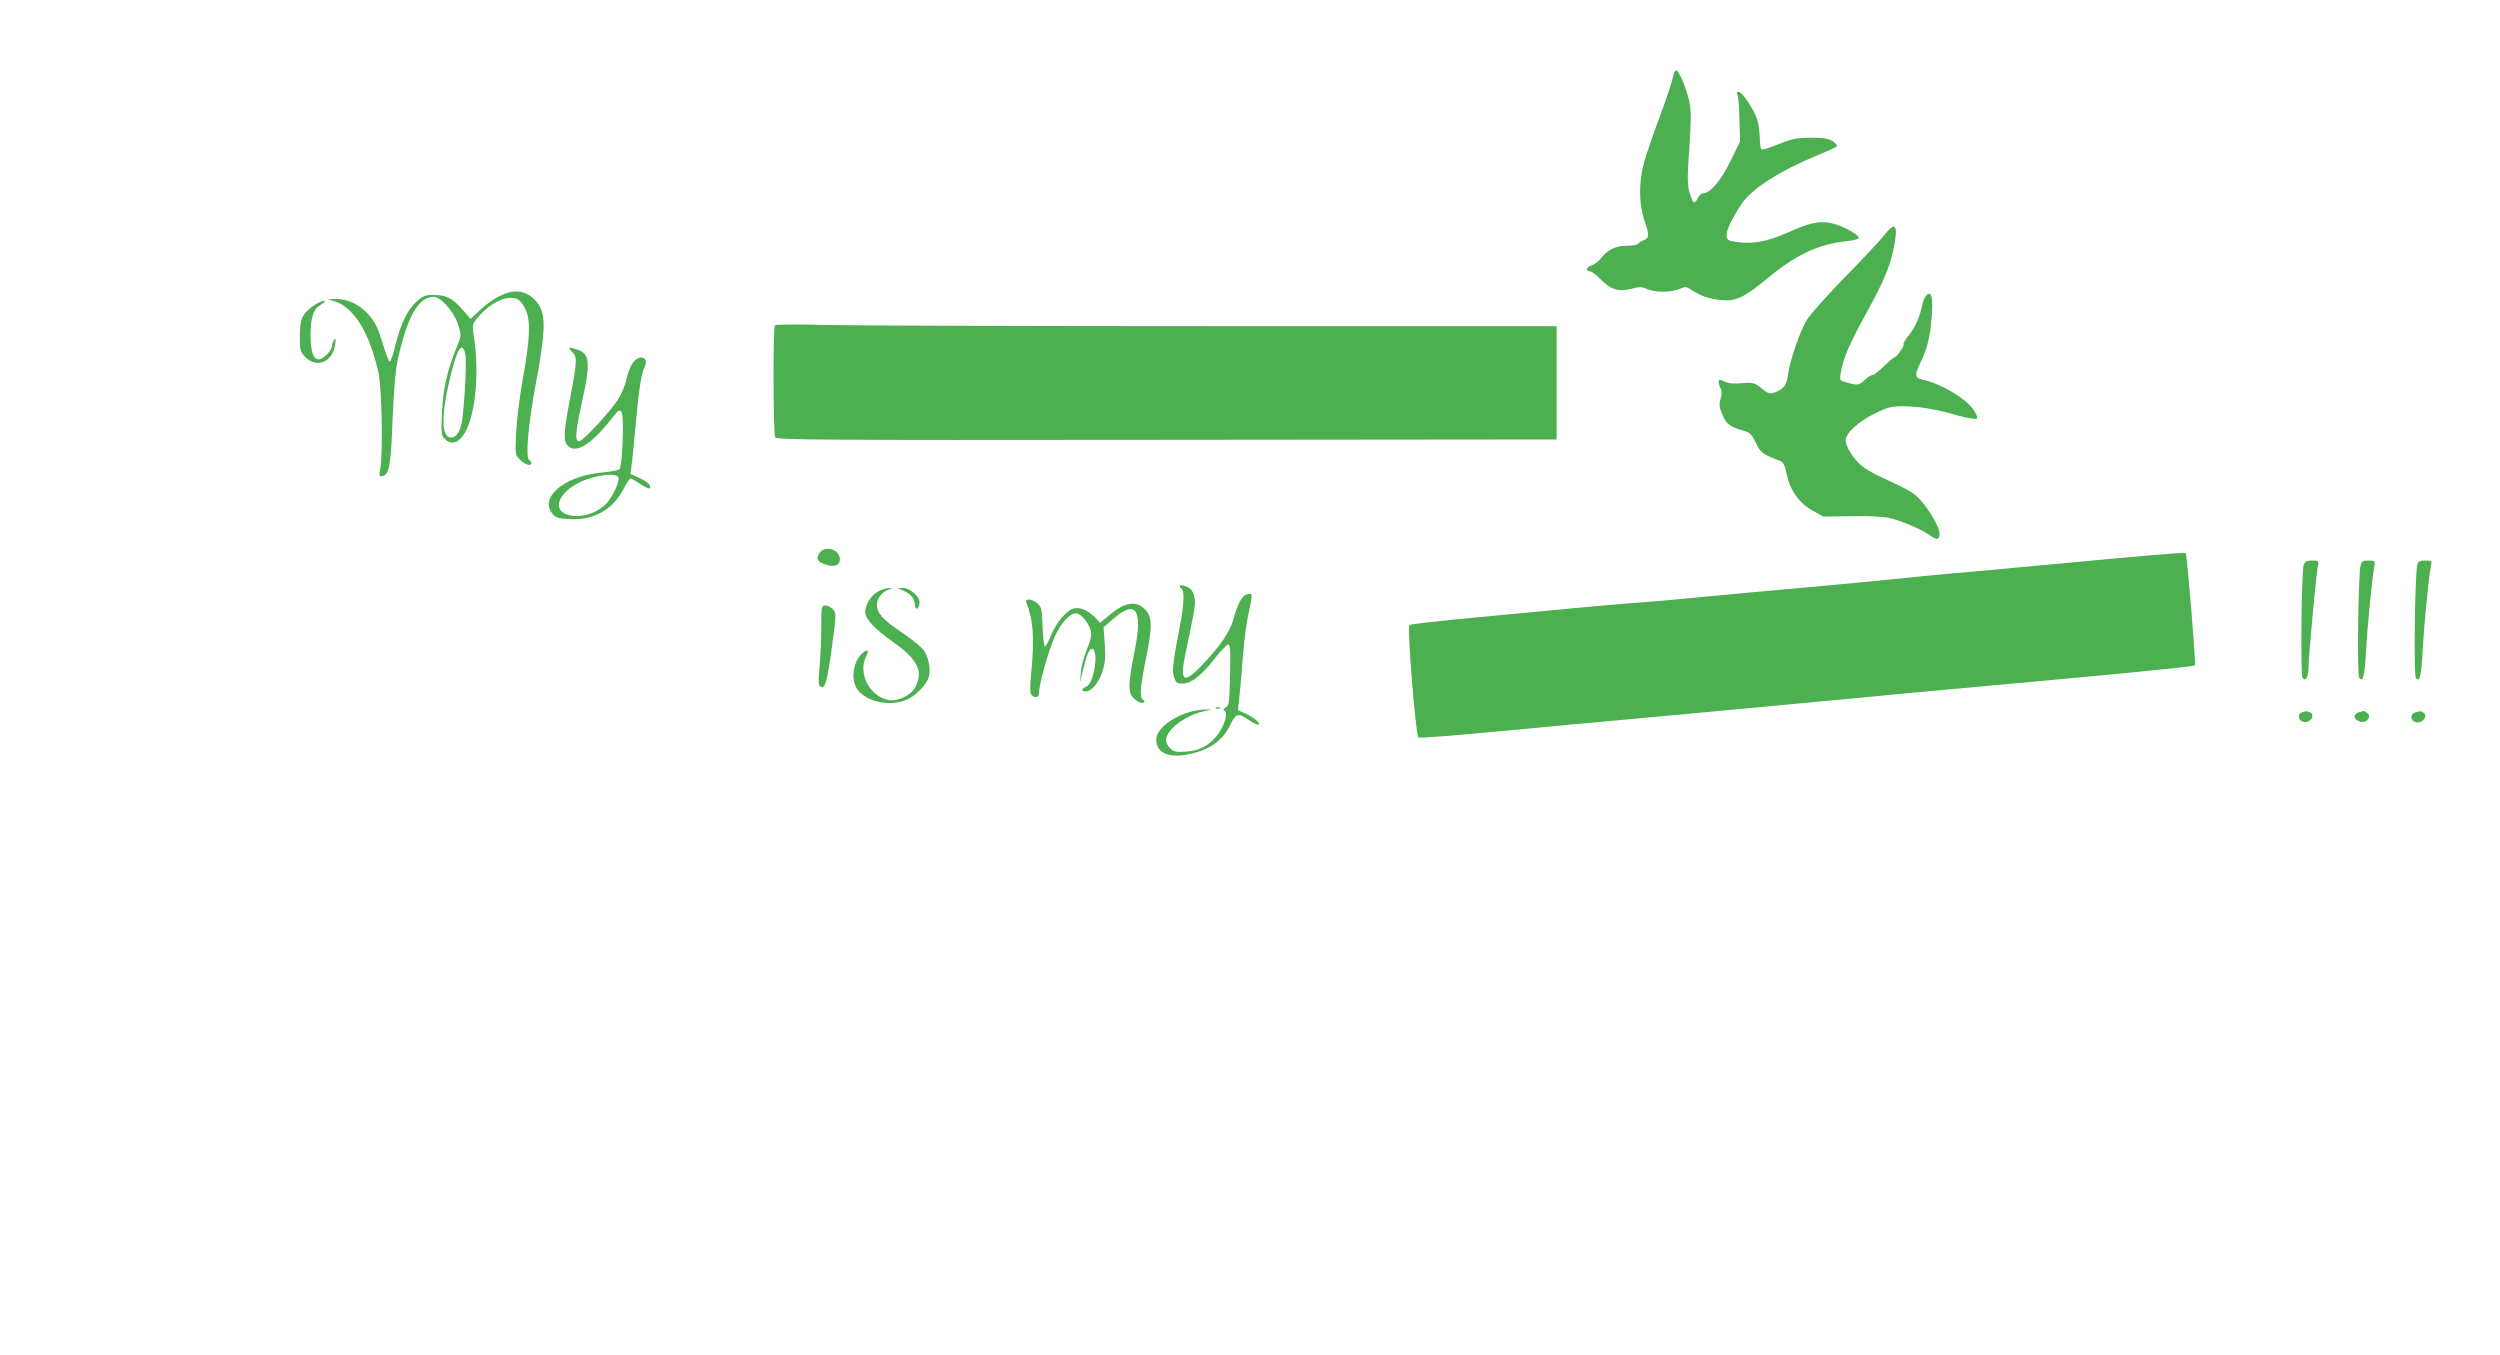 <?xml version="1.0" standalone="no"?>
<!DOCTYPE svg PUBLIC "-//W3C//DTD SVG 20010904//EN"
 "http://www.w3.org/TR/2001/REC-SVG-20010904/DTD/svg10.dtd">
<svg version="1.0" xmlns="http://www.w3.org/2000/svg"
 width="1280pt" height="694pt" viewBox="0 0 1280 694"
 preserveAspectRatio="xMidYMid meet">
<g transform="translate(0,694) scale(0.1,-0.1)"
fill="#4caf50" stroke="none">
<path d="M8565 6543 c-4 -21 -33 -109 -65 -195 -33 -87 -69 -193 -81 -235 -29
-102 -29 -214 0 -300 27 -79 26 -91 -3 -103 -13 -5 -27 -13 -30 -19 -4 -5 -28
-9 -54 -9 -55 1 -103 -21 -133 -62 -12 -16 -35 -34 -51 -39 -28 -10 -31 -31
-4 -31 6 0 29 -18 51 -40 52 -53 91 -65 156 -49 42 11 55 11 82 -1 41 -18 123
-18 165 0 29 13 35 13 60 -3 49 -32 91 -47 150 -53 78 -9 122 12 240 110 146
121 261 176 406 191 41 5 65 12 63 18 -7 22 -97 68 -149 76 -59 10 -107 -1
-215 -50 -112 -50 -194 -63 -290 -43 -43 8 -25 71 54 190 52 78 196 170 393
251 47 19 89 39 94 43 4 5 -5 16 -20 27 -22 14 -47 18 -114 18 -72 -1 -97 -6
-163 -33 -43 -18 -83 -30 -88 -27 -5 4 -9 32 -9 63 -1 31 -7 73 -14 93 -18 52
-77 139 -94 139 -10 0 -12 -5 -6 -17 5 -10 9 -67 10 -128 l3 -110 -50 -102
c-49 -100 -103 -163 -141 -163 -8 0 -20 -12 -26 -26 -16 -33 -26 -25 -42 32
-11 38 -11 79 -1 224 10 140 10 191 1 237 -14 67 -54 163 -68 163 -6 0 -13
-17 -17 -37z"/>
<path d="M9649 5738 c-18 -24 -107 -119 -199 -213 -91 -93 -180 -193 -197
-220 -36 -57 -87 -204 -98 -282 -7 -54 -22 -75 -68 -92 -25 -10 -33 -7 -67 20
-36 30 -43 31 -102 27 -42 -4 -72 -1 -90 9 -25 12 -28 12 -28 -2 0 -9 4 -24
10 -34 6 -12 6 -31 -1 -55 -8 -29 -6 -44 10 -80 20 -47 38 -61 105 -80 35 -10
44 -19 66 -63 25 -52 33 -58 125 -93 15 -6 24 -23 33 -68 17 -82 63 -147 132
-186 l55 -31 140 2 c77 2 164 -2 194 -8 59 -12 167 -58 211 -89 38 -27 50 -25
50 8 0 32 -44 110 -94 168 -33 39 -59 54 -206 122 -36 16 -81 42 -99 58 -43
36 -81 97 -81 130 0 36 64 95 153 139 59 29 80 35 136 35 85 0 173 -15 284
-47 54 -15 93 -21 98 -16 6 6 -2 26 -21 51 -36 51 -162 126 -237 143 -62 14
-64 22 -29 95 34 70 47 125 56 229 8 97 0 136 -25 115 -8 -6 -17 -26 -21 -43
-14 -69 -38 -123 -70 -163 -19 -22 -31 -43 -28 -47 7 -6 -36 -67 -47 -67 -4 0
-28 -20 -53 -45 -26 -25 -52 -45 -59 -45 -7 0 -24 -11 -39 -25 -30 -28 -37
-29 -91 -14 -38 10 -39 10 -32 52 13 75 42 143 133 308 92 168 123 244 142
351 18 98 1 113 -51 46z"/>
<path d="M2600 5441 c-48 -15 -93 -43 -142 -88 l-48 -46 -41 47 c-52 59 -85
76 -148 76 -42 0 -56 -5 -86 -32 -47 -41 -82 -112 -109 -219 -11 -48 -25 -88
-30 -90 -4 -2 -19 34 -33 81 -13 46 -33 99 -44 116 -48 78 -122 124 -199 123
l-45 -1 35 -10 c99 -28 180 -156 227 -362 18 -77 25 -412 10 -494 -7 -38 -5
-43 10 -40 36 7 44 51 53 291 7 166 15 256 29 317 49 215 105 310 182 310 36
0 104 -77 124 -141 18 -56 18 -56 -8 -120 -49 -122 -68 -210 -74 -330 -5 -110
-4 -118 16 -138 36 -36 82 -14 113 57 45 100 60 296 36 454 -11 76 -11 76 16
110 64 77 148 118 201 98 17 -7 33 -26 47 -57 26 -59 22 -149 -17 -363 -14
-80 -29 -197 -32 -262 -6 -115 -6 -116 20 -142 26 -26 57 -35 57 -17 0 6 -5
13 -11 17 -20 12 -3 193 37 405 44 230 48 328 18 379 -38 65 -97 91 -164 71z
m-217 -318 c8 -50 -9 -318 -22 -361 -13 -43 -29 -62 -52 -62 -46 0 -51 98 -13
269 30 133 51 191 69 191 7 0 15 -17 18 -37z"/>
<path d="M1610 5378 c-62 -42 -75 -71 -75 -158 0 -73 2 -81 29 -109 57 -59
140 -24 152 65 4 29 3 35 -5 24 -6 -8 -11 -22 -11 -31 0 -23 -46 -69 -68 -69
-28 0 -42 42 -42 124 0 92 14 133 54 157 18 11 24 19 15 19 -9 0 -31 -10 -49
-22z"/>
<path d="M3968 5275 c-11 -12 -9 -557 1 -575 8 -12 260 -14 1928 -12 1055 1
1953 2 1996 2 l77 0 0 290 0 290 -1743 0 c-959 0 -1858 3 -1998 6 -140 4 -257
3 -261 -1z"/>
<path d="M2928 5140 c28 -27 28 -44 -8 -234 -36 -188 -37 -226 -10 -251 43
-39 125 15 232 155 43 56 51 34 46 -125 -3 -79 -9 -140 -16 -147 -6 -6 -49
-14 -96 -18 -187 -18 -316 -127 -247 -211 15 -19 30 -24 87 -27 125 -7 224 50
279 159 14 27 29 49 34 49 4 0 28 -13 52 -30 24 -16 46 -25 47 -19 6 16 -15
34 -59 54 l-41 19 6 46 c4 25 13 119 21 210 17 182 29 259 45 291 26 48 -24
68 -59 23 -11 -14 -25 -49 -31 -77 -6 -29 -24 -75 -40 -103 -34 -59 -185 -224
-206 -224 -22 0 -17 54 16 203 44 197 40 245 -21 266 -47 16 -55 14 -31 -9z
m238 -644 c7 -18 -20 -81 -52 -123 -51 -67 -170 -97 -230 -58 -60 39 5 131
121 171 79 27 153 31 161 10z"/>
<path d="M4196 4109 c-20 -29 -11 -46 30 -59 46 -16 74 -5 74 27 0 50 -75 73
-104 32z"/>
<path d="M10820 4080 c-168 -16 -381 -35 -475 -44 -93 -9 -246 -23 -340 -31
-93 -8 -233 -22 -310 -30 -77 -8 -241 -24 -365 -35 -314 -28 -520 -47 -695
-64 -82 -8 -215 -20 -295 -25 -80 -6 -212 -18 -295 -26 -82 -8 -301 -29 -485
-46 -184 -17 -339 -35 -344 -39 -12 -12 32 -561 46 -576 4 -3 137 6 295 21
158 14 380 35 493 46 113 10 378 35 590 54 212 20 549 51 750 70 201 20 464
44 585 55 861 78 1251 116 1263 123 6 4 -39 554 -47 575 -2 4 -68 -1 -371 -28z"/>
<path d="M11795 4048 c-12 -40 -17 -561 -6 -578 17 -23 31 5 31 60 0 51 37
445 46 503 7 37 7 37 -29 37 -27 0 -36 -5 -42 -22z"/>
<path d="M12086 4043 c-12 -53 -18 -557 -7 -573 19 -27 28 6 35 136 7 128 31
372 42 431 6 32 5 33 -29 33 -30 0 -36 -4 -41 -27z"/>
<path d="M12376 4043 c-12 -53 -18 -557 -7 -573 20 -27 28 6 35 139 7 132 30
372 42 429 6 31 6 32 -29 32 -30 0 -36 -4 -41 -27z"/>
<path d="M6040 3941 c0 -6 5 -13 10 -16 14 -9 12 -78 -5 -170 -41 -212 -45
-248 -34 -282 9 -28 15 -33 43 -33 45 0 99 42 166 129 30 39 61 71 68 71 11 0
13 -31 10 -156 -3 -139 -5 -157 -22 -166 -14 -8 -15 -12 -5 -18 17 -11 -1 -73
-35 -119 -42 -57 -93 -85 -162 -89 -53 -4 -65 -1 -83 17 -12 12 -21 29 -21 40
0 55 98 129 200 151 44 9 44 9 -16 6 -109 -7 -234 -87 -234 -152 0 -79 83
-104 212 -64 79 24 136 71 167 139 28 58 40 62 93 26 20 -14 42 -25 49 -25 21
0 -19 36 -62 56 l-41 18 6 51 c3 27 11 113 17 190 5 77 17 176 25 220 30 149
29 137 3 133 -28 -4 -51 -44 -74 -129 -17 -63 -70 -141 -164 -238 -93 -97
-112 -81 -80 69 51 244 52 251 43 288 -7 27 -17 39 -41 49 -18 7 -33 9 -33 4z"/>
<path d="M4493 3910 c-36 -22 -63 -66 -63 -104 0 -35 48 -86 141 -152 128 -90
158 -150 115 -233 -22 -42 -93 -75 -139 -65 -97 21 -156 139 -112 224 18 35 5
40 -25 10 -44 -44 -54 -132 -20 -180 46 -65 171 -90 255 -51 46 20 102 79 111
117 10 39 -2 100 -26 134 -12 17 -61 57 -110 90 -101 68 -130 100 -130 145 0
34 30 69 65 78 16 4 16 5 -5 6 -14 0 -39 -8 -57 -19z"/>
<path d="M4625 3916 c38 -17 57 -39 59 -71 1 -32 20 -27 24 7 4 32 -48 78 -86
78 l-27 -1 30 -13z"/>
<path d="M5255 3853 c35 -83 42 -180 25 -357 -7 -71 -7 -103 1 -113 18 -21 39
-15 39 11 0 44 49 218 81 288 33 71 76 118 109 118 24 0 66 -51 75 -90 5 -21
-1 -49 -21 -97 -15 -38 -29 -90 -30 -118 l-4 -50 14 60 c20 84 34 117 49 113
34 -12 8 -176 -30 -193 -28 -12 -30 -25 -3 -25 30 0 69 49 87 110 12 40 14 75
9 136 l-6 82 47 41 c117 103 155 53 114 -152 -29 -146 -34 -198 -22 -230 11
-28 56 -56 69 -42 4 4 1 10 -5 12 -20 7 -15 66 16 219 33 162 31 213 -14 251
-45 39 -99 27 -176 -37 l-46 -39 -24 25 c-36 38 -76 56 -110 49 -37 -8 -91
-72 -119 -141 -12 -30 -26 -54 -30 -54 -4 0 -10 46 -12 101 -3 91 -6 103 -27
120 -31 25 -66 26 -56 2z"/>
<path d="M4205 3728 c0 -62 -4 -154 -9 -204 -7 -71 -6 -93 4 -99 24 -15 35 21
59 199 23 170 23 177 6 196 -10 11 -28 20 -39 20 -20 0 -21 -5 -21 -112z"/>
<path d="M6228 3313 c7 -3 16 -2 19 1 4 3 -2 6 -13 5 -11 0 -14 -3 -6 -6z"/>
<path d="M11788 3293 c-25 -6 -23 -40 2 -48 37 -12 70 35 34 49 -9 3 -16 5
-17 5 -1 -1 -10 -3 -19 -6z"/>
<path d="M12078 3293 c-28 -7 -30 -33 -3 -45 26 -12 55 2 55 27 0 10 -26 29
-33 24 -1 -1 -9 -3 -19 -6z"/>
<path d="M12368 3293 c-38 -10 -21 -59 18 -51 27 5 42 36 24 48 -8 5 -17 9
-20 9 -3 -1 -12 -3 -22 -6z"/>
</g>
</svg>
